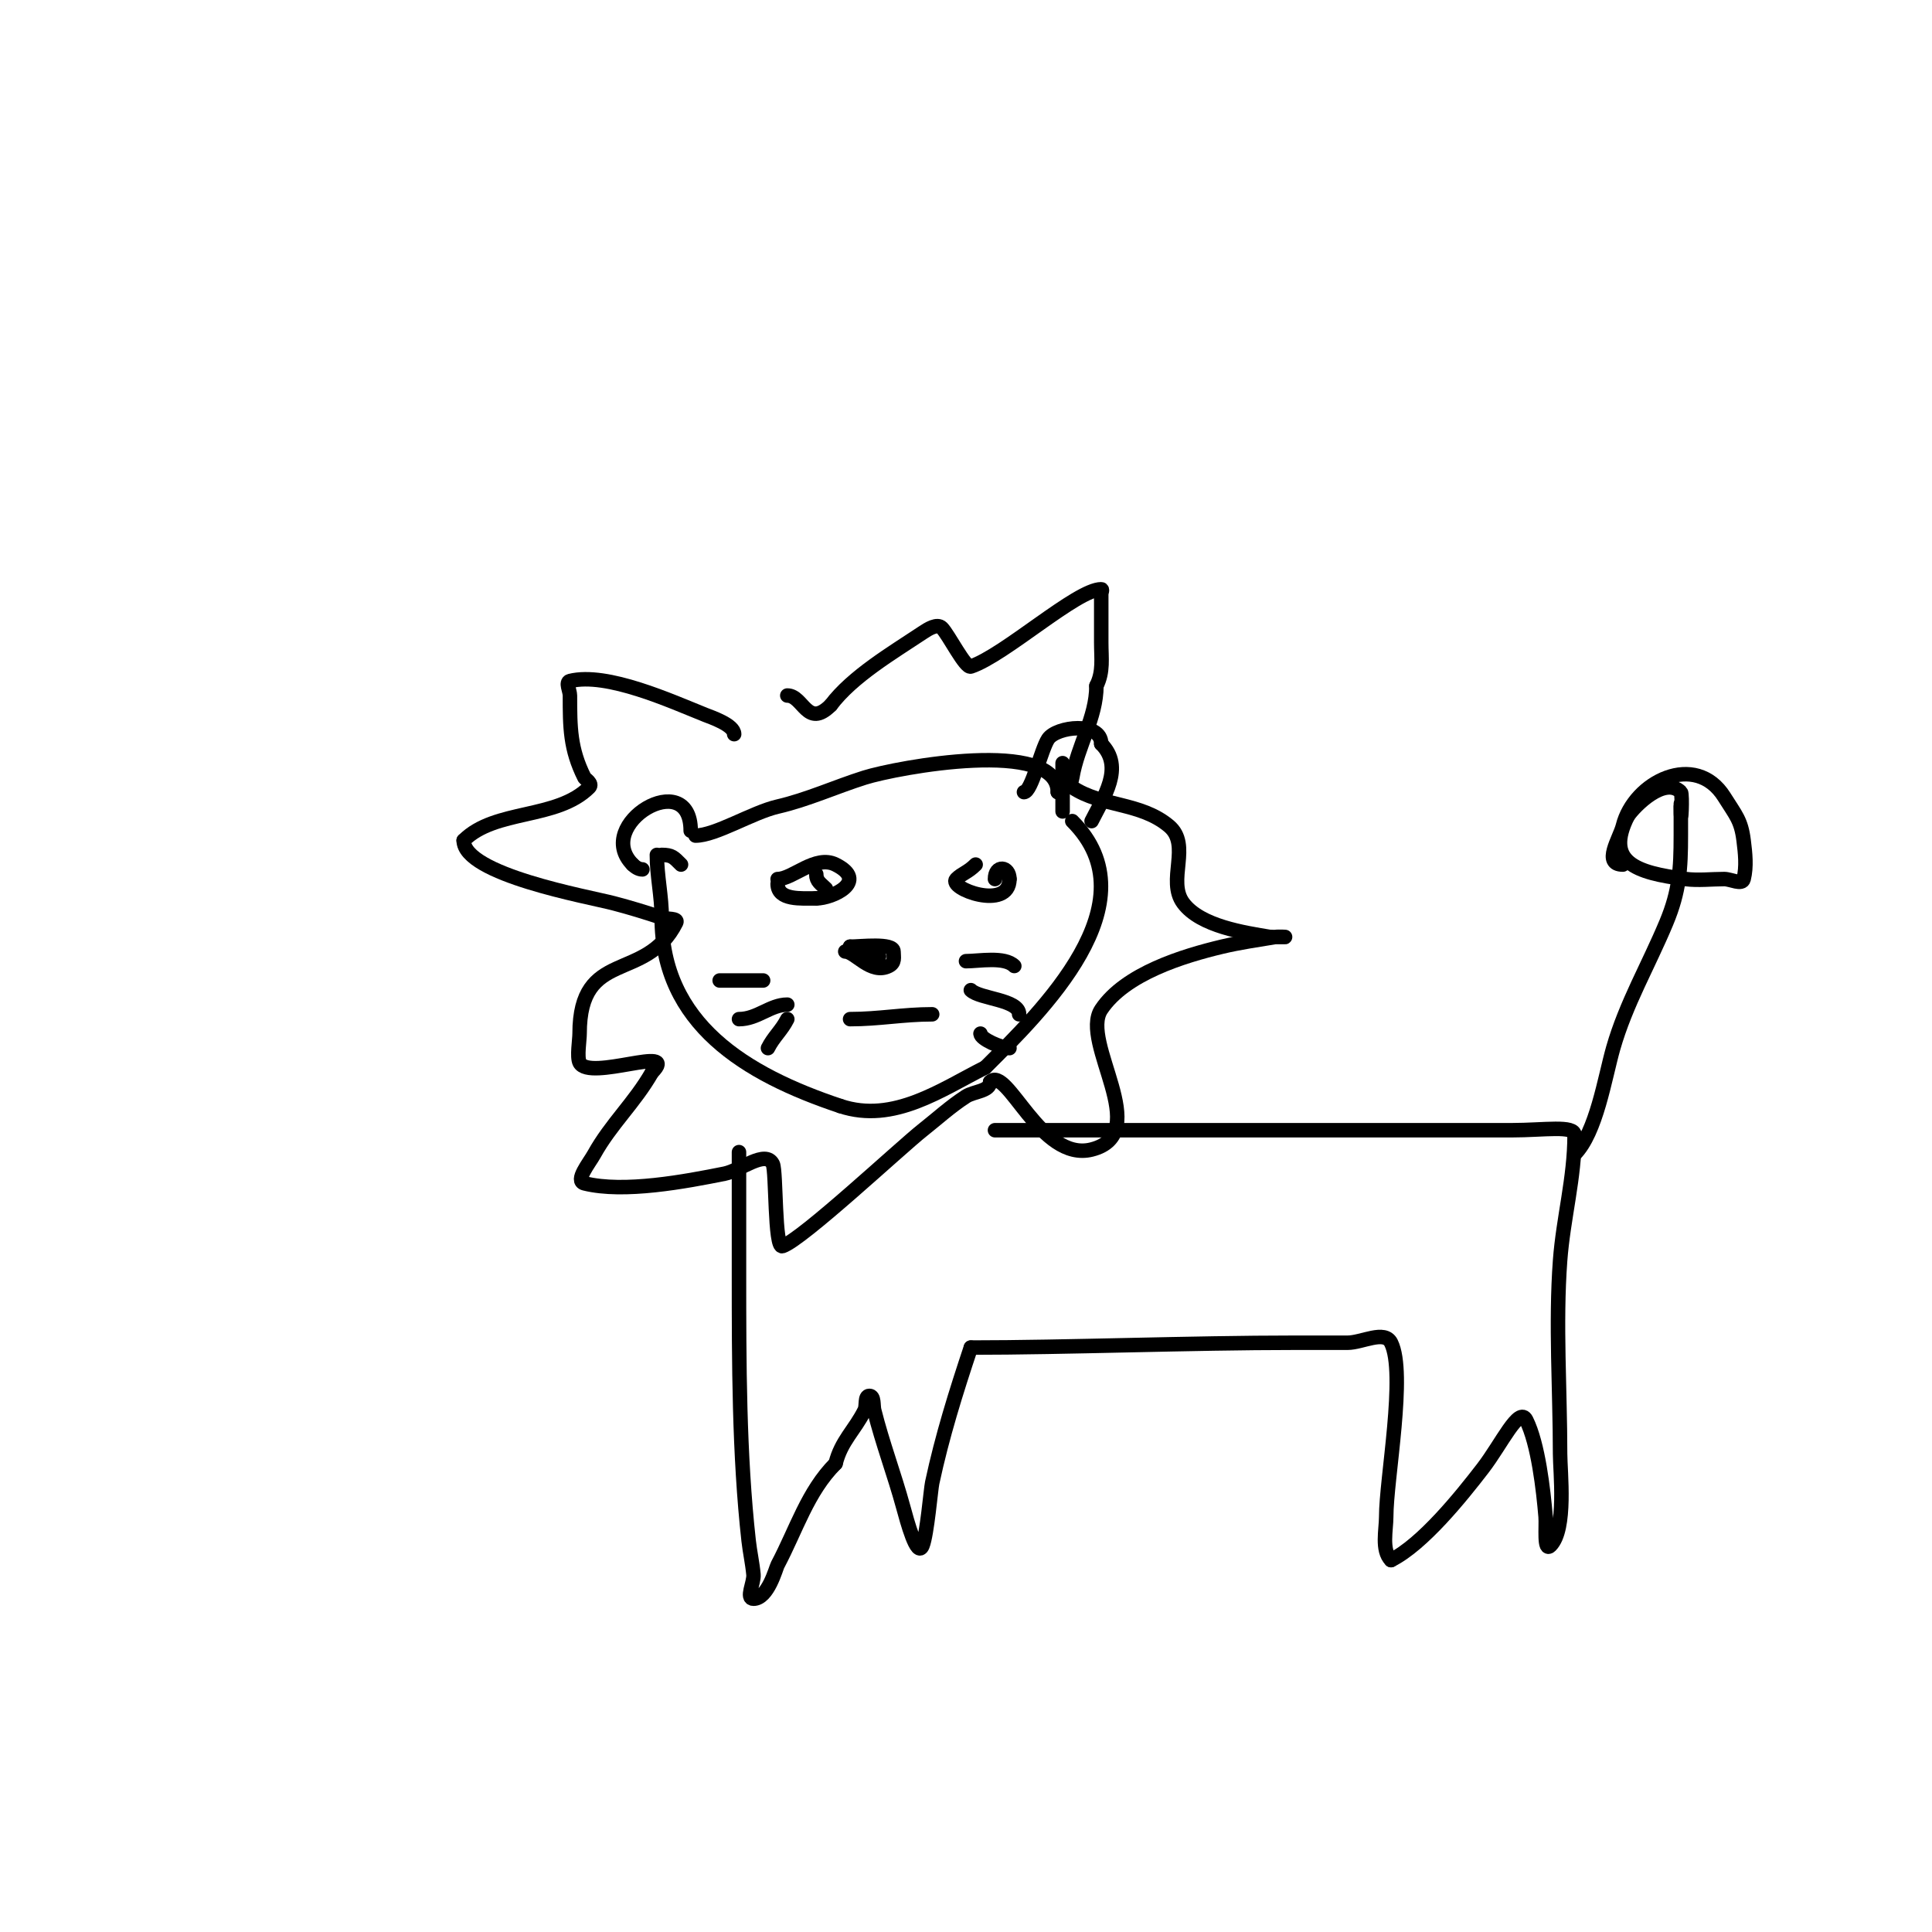 <svg viewBox='0 0 400 400' version='1.1' xmlns='http://www.w3.org/2000/svg' xmlns:xlink='http://www.w3.org/1999/xlink'><g fill='none' stroke='#000000' stroke-width='3' stroke-linecap='round' stroke-linejoin='round'><path d='M212,164c1.557,0 3.586,-8.879 5,-11c1.732,-2.598 11,-3.677 11,1'/><path d='M228,154c4.855,4.855 0.446,11.108 -2,16'/><path d='M220,168c0,-3.333 0,-6.667 0,-10'/><path d='M143,172c0,-13.491 -20.327,-1.327 -12,7'/><path d='M131,179c0.527,0.527 1.255,1 2,1'/><path d='M137,177c2.129,0 2.474,0.474 4,2'/><path d='M149,203c3,0 6,0 9,0'/><path d='M153,211c3.821,0 6.476,-3 10,-3'/><path d='M159,217c1.147,-2.294 2.853,-3.706 4,-6'/><path d='M200,199c2.71,0 7.982,-1.018 10,1'/><path d='M201,205c1.817,1.817 10,1.934 10,5'/><path d='M203,214c0,1.111 4.289,3 6,3'/><path d='M175,197c2.036,0 5.312,4.844 9,3c1.388,-0.694 1,-1.779 1,-3c0,-1.856 -6.892,-1 -9,-1'/><path d='M176,196c0,2.078 4.074,2 6,2'/><path d='M176,211c6.02,0 10.949,-1 17,-1'/><path d='M202,179c-1.649,1.649 -2.809,1.809 -4,3c-1.913,1.913 11,6.701 11,0'/><path d='M209,182c0,-2.673 -3,-3.022 -3,0'/><path d='M161,182c3.163,0 7.846,-5.077 12,-3c6.94,3.47 -0.659,7 -4,7'/><path d='M169,186c-3.167,0 -8,0.434 -8,-3'/><path d='M169,181c0,1.503 0.972,1.972 2,3'/><path d='M144,173c4.145,0 11.779,-4.795 17,-6c6.163,-1.422 11.969,-4.095 18,-6c6.648,-2.099 40,-8.334 40,3'/><path d='M219,164l1,0'/><path d='M222,170c16.933,16.933 -6.498,39.498 -18,51'/><path d='M204,221c-9.046,4.523 -18.973,11.676 -30,8'/><path d='M174,229c-19.705,-6.568 -37,-17.08 -37,-39'/><path d='M137,190c0,-4.492 -1,-8.611 -1,-13'/><path d='M152,152c0,-1.923 -4.774,-3.51 -6,-4c-6.933,-2.773 -20.347,-8.913 -28,-7c-0.97,0.243 0,2 0,3c0,6.619 0.022,11.044 3,17c0.13,0.26 1.782,1.218 1,2c-6.725,6.725 -19.473,4.473 -26,11'/><path d='M96,174c0,7.09 25.805,11.645 31,13c3.367,0.878 6.698,1.899 10,3c1,0.333 3.471,0.057 3,1c-6.304,12.608 -20,5.197 -20,23c0,1.344 -0.59,4.82 0,6c1.972,3.943 20.902,-3.902 15,2'/><path d='M135,222c-3.629,6.35 -8.497,10.695 -12,17c-1.024,1.843 -4.045,5.489 -2,6c8.182,2.046 20.974,-0.395 29,-2c3.333,-0.667 8.48,-5.04 10,-2c0.741,1.482 0.328,17.557 2,17c4.109,-1.37 24.446,-20.405 29,-24c2.983,-2.355 5.803,-4.945 9,-7c1.635,-1.051 5,-1.056 5,-3'/><path d='M205,224c3.528,-3.528 10.41,16.648 21,14c13.002,-3.25 -2.508,-22.238 2,-29c4.955,-7.433 17.061,-11.11 25,-13c3.625,-0.863 7.324,-1.387 11,-2c0.658,-0.11 2.667,0 2,0c-1,0 -2,0 -3,0'/><path d='M263,194c-5.414,-0.902 -14.422,-2.229 -18,-7c-3.516,-4.688 1.755,-12.038 -3,-16c-5.945,-4.954 -13.872,-3.915 -20,-8c-0.555,-0.37 -0.11,-1.342 0,-2c1.112,-6.671 5,-12.383 5,-19'/><path d='M227,142c1.478,-2.956 1,-5.697 1,-9c0,-3.333 0,-6.667 0,-10c0,-0.333 0.333,-1 0,-1c-5.025,0 -20.003,13.668 -27,16c-1.145,0.382 -4.605,-6.605 -6,-8c-0.972,-0.972 -2.856,0.238 -4,1c-6.16,4.107 -14.527,9.035 -19,15'/><path d='M172,146c-4.911,4.911 -5.683,-2 -9,-2'/><path d='M153,239c0,-2.333 0,4.667 0,7c0,6 0,12 0,18c0,18.014 0.009,37.079 2,55c0.26,2.343 0.787,4.653 1,7c0.151,1.66 -1.667,5 0,5c3.007,0 4.647,-6.333 5,-7c3.866,-7.302 6.194,-15.194 12,-21'/><path d='M173,303c1.169,-4.675 3.925,-6.849 6,-11c0.471,-0.943 -0.054,-3 1,-3c1.054,0 0.744,1.977 1,3c1.698,6.79 4.152,13.225 6,20c0.784,2.876 2.893,10.768 4,8c0.943,-2.358 1.712,-11.657 2,-13c2.069,-9.657 4.916,-18.747 8,-28'/><path d='M201,279c19.408,0 45.738,-1 67,-1c3.667,0 7.333,0 11,0c3,0 7.658,-2.683 9,0c3.155,6.31 -1,28.208 -1,36c0,2.717 -1.029,6.971 1,9'/><path d='M288,323c6.553,-3.277 14.526,-13.184 19,-19c3.874,-5.036 7.512,-12.976 9,-10c2.464,4.928 3.542,14.509 4,20c0.168,2.021 -0.434,7.434 1,6c3.381,-3.381 2,-15.295 2,-19c0,-13.175 -0.972,-26.877 0,-40c0.654,-8.835 3,-17.078 3,-26'/><path d='M326,235c0,-2.089 -6.294,-1 -13,-1c-6,0 -12,0 -18,0c-29.667,0 -59.333,0 -89,0'/><path d='M326,239c4.516,-4.516 6.261,-15.912 8,-22c2.633,-9.215 7.331,-17.194 11,-26c2.712,-6.51 3,-11.174 3,-18c0,-0.682 0,-8.787 0,-6'/><path d='M348,167c0,5.41 0.403,-2.597 0,-3c-3.328,-3.328 -9.5,2.751 -11,5'/><path d='M337,169c-4.715,9.431 1.53,11.691 12,13c2.646,0.331 5.333,0 8,0c1.333,0 3.677,1.294 4,0c0.647,-2.587 0.331,-5.354 0,-8c-0.524,-4.196 -1.632,-5.211 -4,-9c-5.917,-9.468 -18.7,-3.202 -21,6c-0.648,2.59 -4.297,8 0,8'/></g>
</svg>
